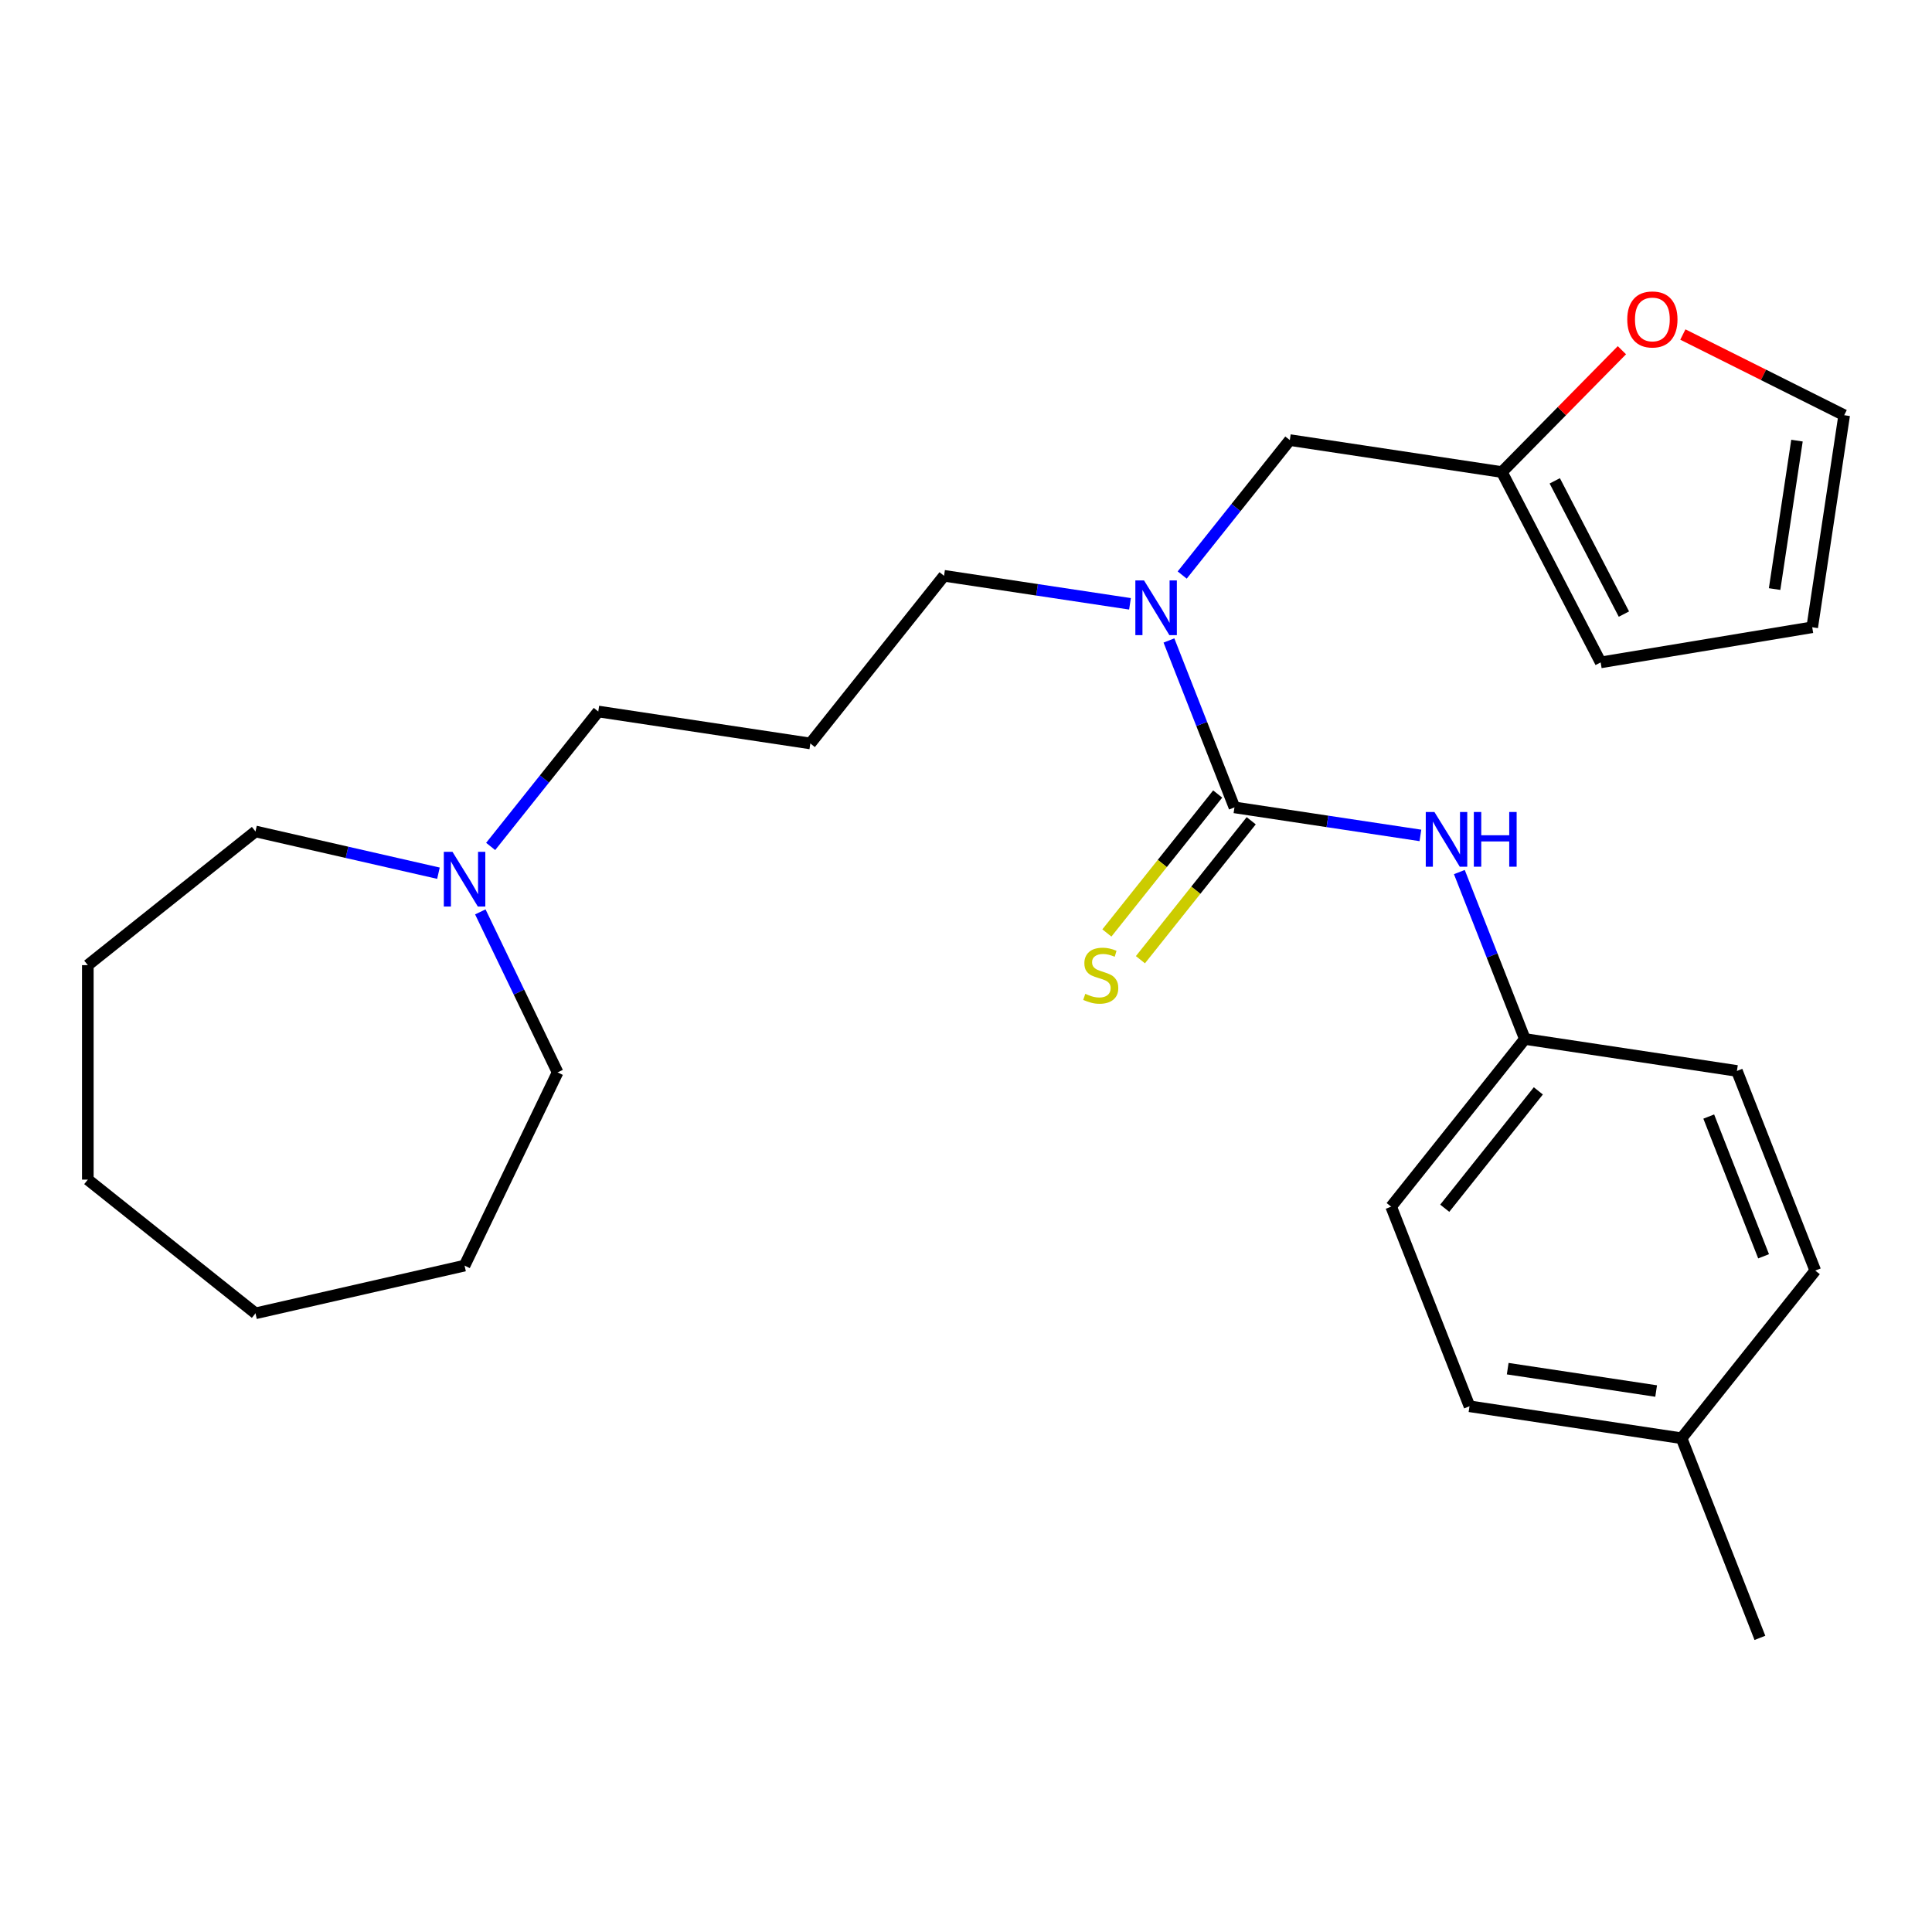 <?xml version='1.0' encoding='iso-8859-1'?>
<svg version='1.1' baseProfile='full'
              xmlns='http://www.w3.org/2000/svg'
                      xmlns:rdkit='http://www.rdkit.org/xml'
                      xmlns:xlink='http://www.w3.org/1999/xlink'
                  xml:space='preserve'
width='1000px' height='1000px' viewBox='0 0 1000 1000'>
<!-- END OF HEADER -->
<rect style='opacity:1.0;fill:#FFFFFF;stroke:none' width='1000' height='1000' x='0' y='0'> </rect>
<path class='bond-0' d='M 638.951,417.902 L 621.998,374.706' style='fill:none;fill-rule:evenodd;stroke:#000000;stroke-width:6px;stroke-linecap:butt;stroke-linejoin:miter;stroke-opacity:1' />
<path class='bond-0' d='M 621.998,374.706 L 605.044,331.509' style='fill:none;fill-rule:evenodd;stroke:#0000FF;stroke-width:6px;stroke-linecap:butt;stroke-linejoin:miter;stroke-opacity:1' />
<path class='bond-1' d='M 638.951,417.902 L 687.074,425.156' style='fill:none;fill-rule:evenodd;stroke:#000000;stroke-width:6px;stroke-linecap:butt;stroke-linejoin:miter;stroke-opacity:1' />
<path class='bond-1' d='M 687.074,425.156 L 735.198,432.409' style='fill:none;fill-rule:evenodd;stroke:#0000FF;stroke-width:6px;stroke-linecap:butt;stroke-linejoin:miter;stroke-opacity:1' />
<path class='bond-3' d='M 630.273,410.981 L 601.596,446.941' style='fill:none;fill-rule:evenodd;stroke:#000000;stroke-width:6px;stroke-linecap:butt;stroke-linejoin:miter;stroke-opacity:1' />
<path class='bond-3' d='M 601.596,446.941 L 572.919,482.9' style='fill:none;fill-rule:evenodd;stroke:#CCCC00;stroke-width:6px;stroke-linecap:butt;stroke-linejoin:miter;stroke-opacity:1' />
<path class='bond-3' d='M 647.629,424.823 L 618.953,460.782' style='fill:none;fill-rule:evenodd;stroke:#000000;stroke-width:6px;stroke-linecap:butt;stroke-linejoin:miter;stroke-opacity:1' />
<path class='bond-3' d='M 618.953,460.782 L 590.276,496.742' style='fill:none;fill-rule:evenodd;stroke:#CCCC00;stroke-width:6px;stroke-linecap:butt;stroke-linejoin:miter;stroke-opacity:1' />
<path class='bond-5' d='M 611.903,297.639 L 639.754,262.714' style='fill:none;fill-rule:evenodd;stroke:#0000FF;stroke-width:6px;stroke-linecap:butt;stroke-linejoin:miter;stroke-opacity:1' />
<path class='bond-5' d='M 639.754,262.714 L 667.606,227.789' style='fill:none;fill-rule:evenodd;stroke:#000000;stroke-width:6px;stroke-linecap:butt;stroke-linejoin:miter;stroke-opacity:1' />
<path class='bond-12' d='M 584.883,312.537 L 536.759,305.283' style='fill:none;fill-rule:evenodd;stroke:#0000FF;stroke-width:6px;stroke-linecap:butt;stroke-linejoin:miter;stroke-opacity:1' />
<path class='bond-12' d='M 536.759,305.283 L 488.636,298.03' style='fill:none;fill-rule:evenodd;stroke:#000000;stroke-width:6px;stroke-linecap:butt;stroke-linejoin:miter;stroke-opacity:1' />
<path class='bond-10' d='M 755.359,451.381 L 772.313,494.578' style='fill:none;fill-rule:evenodd;stroke:#0000FF;stroke-width:6px;stroke-linecap:butt;stroke-linejoin:miter;stroke-opacity:1' />
<path class='bond-10' d='M 772.313,494.578 L 789.266,537.775' style='fill:none;fill-rule:evenodd;stroke:#000000;stroke-width:6px;stroke-linecap:butt;stroke-linejoin:miter;stroke-opacity:1' />
<path class='bond-2' d='M 777.368,244.333 L 667.606,227.789' style='fill:none;fill-rule:evenodd;stroke:#000000;stroke-width:6px;stroke-linecap:butt;stroke-linejoin:miter;stroke-opacity:1' />
<path class='bond-6' d='M 777.368,244.333 L 808.43,212.802' style='fill:none;fill-rule:evenodd;stroke:#000000;stroke-width:6px;stroke-linecap:butt;stroke-linejoin:miter;stroke-opacity:1' />
<path class='bond-6' d='M 808.43,212.802 L 839.493,181.271' style='fill:none;fill-rule:evenodd;stroke:#FF0000;stroke-width:6px;stroke-linecap:butt;stroke-linejoin:miter;stroke-opacity:1' />
<path class='bond-7' d='M 777.368,244.333 L 828.5,342.857' style='fill:none;fill-rule:evenodd;stroke:#000000;stroke-width:6px;stroke-linecap:butt;stroke-linejoin:miter;stroke-opacity:1' />
<path class='bond-7' d='M 804.742,248.885 L 840.534,317.852' style='fill:none;fill-rule:evenodd;stroke:#000000;stroke-width:6px;stroke-linecap:butt;stroke-linejoin:miter;stroke-opacity:1' />
<path class='bond-4' d='M 253.963,438.12 L 281.814,403.195' style='fill:none;fill-rule:evenodd;stroke:#0000FF;stroke-width:6px;stroke-linecap:butt;stroke-linejoin:miter;stroke-opacity:1' />
<path class='bond-4' d='M 281.814,403.195 L 309.666,368.27' style='fill:none;fill-rule:evenodd;stroke:#000000;stroke-width:6px;stroke-linecap:butt;stroke-linejoin:miter;stroke-opacity:1' />
<path class='bond-19' d='M 248.613,471.99 L 268.616,513.527' style='fill:none;fill-rule:evenodd;stroke:#0000FF;stroke-width:6px;stroke-linecap:butt;stroke-linejoin:miter;stroke-opacity:1' />
<path class='bond-19' d='M 268.616,513.527 L 288.619,555.064' style='fill:none;fill-rule:evenodd;stroke:#000000;stroke-width:6px;stroke-linecap:butt;stroke-linejoin:miter;stroke-opacity:1' />
<path class='bond-20' d='M 226.942,451.97 L 179.591,441.163' style='fill:none;fill-rule:evenodd;stroke:#0000FF;stroke-width:6px;stroke-linecap:butt;stroke-linejoin:miter;stroke-opacity:1' />
<path class='bond-20' d='M 179.591,441.163 L 132.239,430.355' style='fill:none;fill-rule:evenodd;stroke:#000000;stroke-width:6px;stroke-linecap:butt;stroke-linejoin:miter;stroke-opacity:1' />
<path class='bond-8' d='M 871.043,173.148 L 912.794,194.03' style='fill:none;fill-rule:evenodd;stroke:#FF0000;stroke-width:6px;stroke-linecap:butt;stroke-linejoin:miter;stroke-opacity:1' />
<path class='bond-8' d='M 912.794,194.03 L 954.545,214.911' style='fill:none;fill-rule:evenodd;stroke:#000000;stroke-width:6px;stroke-linecap:butt;stroke-linejoin:miter;stroke-opacity:1' />
<path class='bond-9' d='M 828.5,342.857 L 938.002,324.673' style='fill:none;fill-rule:evenodd;stroke:#000000;stroke-width:6px;stroke-linecap:butt;stroke-linejoin:miter;stroke-opacity:1' />
<path class='bond-27' d='M 954.545,214.911 L 938.002,324.673' style='fill:none;fill-rule:evenodd;stroke:#000000;stroke-width:6px;stroke-linecap:butt;stroke-linejoin:miter;stroke-opacity:1' />
<path class='bond-27' d='M 930.112,228.066 L 918.531,304.9' style='fill:none;fill-rule:evenodd;stroke:#000000;stroke-width:6px;stroke-linecap:butt;stroke-linejoin:miter;stroke-opacity:1' />
<path class='bond-15' d='M 789.266,537.775 L 899.028,554.318' style='fill:none;fill-rule:evenodd;stroke:#000000;stroke-width:6px;stroke-linecap:butt;stroke-linejoin:miter;stroke-opacity:1' />
<path class='bond-16' d='M 789.266,537.775 L 720.058,624.559' style='fill:none;fill-rule:evenodd;stroke:#000000;stroke-width:6px;stroke-linecap:butt;stroke-linejoin:miter;stroke-opacity:1' />
<path class='bond-16' d='M 796.242,564.634 L 747.796,625.383' style='fill:none;fill-rule:evenodd;stroke:#000000;stroke-width:6px;stroke-linecap:butt;stroke-linejoin:miter;stroke-opacity:1' />
<path class='bond-11' d='M 419.428,384.814 L 488.636,298.03' style='fill:none;fill-rule:evenodd;stroke:#000000;stroke-width:6px;stroke-linecap:butt;stroke-linejoin:miter;stroke-opacity:1' />
<path class='bond-13' d='M 419.428,384.814 L 309.666,368.27' style='fill:none;fill-rule:evenodd;stroke:#000000;stroke-width:6px;stroke-linecap:butt;stroke-linejoin:miter;stroke-opacity:1' />
<path class='bond-14' d='M 870.373,744.431 L 760.611,727.887' style='fill:none;fill-rule:evenodd;stroke:#000000;stroke-width:6px;stroke-linecap:butt;stroke-linejoin:miter;stroke-opacity:1' />
<path class='bond-14' d='M 857.217,719.997 L 780.384,708.417' style='fill:none;fill-rule:evenodd;stroke:#000000;stroke-width:6px;stroke-linecap:butt;stroke-linejoin:miter;stroke-opacity:1' />
<path class='bond-21' d='M 870.373,744.431 L 910.926,847.76' style='fill:none;fill-rule:evenodd;stroke:#000000;stroke-width:6px;stroke-linecap:butt;stroke-linejoin:miter;stroke-opacity:1' />
<path class='bond-26' d='M 870.373,744.431 L 939.581,657.647' style='fill:none;fill-rule:evenodd;stroke:#000000;stroke-width:6px;stroke-linecap:butt;stroke-linejoin:miter;stroke-opacity:1' />
<path class='bond-17' d='M 899.028,554.318 L 939.581,657.647' style='fill:none;fill-rule:evenodd;stroke:#000000;stroke-width:6px;stroke-linecap:butt;stroke-linejoin:miter;stroke-opacity:1' />
<path class='bond-17' d='M 884.445,577.928 L 912.833,650.258' style='fill:none;fill-rule:evenodd;stroke:#000000;stroke-width:6px;stroke-linecap:butt;stroke-linejoin:miter;stroke-opacity:1' />
<path class='bond-18' d='M 720.058,624.559 L 760.611,727.887' style='fill:none;fill-rule:evenodd;stroke:#000000;stroke-width:6px;stroke-linecap:butt;stroke-linejoin:miter;stroke-opacity:1' />
<path class='bond-22' d='M 288.619,555.064 L 240.457,655.073' style='fill:none;fill-rule:evenodd;stroke:#000000;stroke-width:6px;stroke-linecap:butt;stroke-linejoin:miter;stroke-opacity:1' />
<path class='bond-23' d='M 132.239,430.355 L 45.455,499.563' style='fill:none;fill-rule:evenodd;stroke:#000000;stroke-width:6px;stroke-linecap:butt;stroke-linejoin:miter;stroke-opacity:1' />
<path class='bond-24' d='M 240.457,655.073 L 132.239,679.773' style='fill:none;fill-rule:evenodd;stroke:#000000;stroke-width:6px;stroke-linecap:butt;stroke-linejoin:miter;stroke-opacity:1' />
<path class='bond-25' d='M 45.455,499.563 L 45.455,610.565' style='fill:none;fill-rule:evenodd;stroke:#000000;stroke-width:6px;stroke-linecap:butt;stroke-linejoin:miter;stroke-opacity:1' />
<path class='bond-28' d='M 132.239,679.773 L 45.455,610.565' style='fill:none;fill-rule:evenodd;stroke:#000000;stroke-width:6px;stroke-linecap:butt;stroke-linejoin:miter;stroke-opacity:1' />
<path  class='atom-1' d='M 592.138 300.414
L 601.418 315.414
Q 602.338 316.894, 603.818 319.574
Q 605.298 322.254, 605.378 322.414
L 605.378 300.414
L 609.138 300.414
L 609.138 328.734
L 605.258 328.734
L 595.298 312.334
Q 594.138 310.414, 592.898 308.214
Q 591.698 306.014, 591.338 305.334
L 591.338 328.734
L 587.658 328.734
L 587.658 300.414
L 592.138 300.414
' fill='#0000FF'/>
<path  class='atom-2' d='M 742.453 420.286
L 751.733 435.286
Q 752.653 436.766, 754.133 439.446
Q 755.613 442.126, 755.693 442.286
L 755.693 420.286
L 759.453 420.286
L 759.453 448.606
L 755.573 448.606
L 745.613 432.206
Q 744.453 430.286, 743.213 428.086
Q 742.013 425.886, 741.653 425.206
L 741.653 448.606
L 737.973 448.606
L 737.973 420.286
L 742.453 420.286
' fill='#0000FF'/>
<path  class='atom-2' d='M 762.853 420.286
L 766.693 420.286
L 766.693 432.326
L 781.173 432.326
L 781.173 420.286
L 785.013 420.286
L 785.013 448.606
L 781.173 448.606
L 781.173 435.526
L 766.693 435.526
L 766.693 448.606
L 762.853 448.606
L 762.853 420.286
' fill='#0000FF'/>
<path  class='atom-4' d='M 561.743 514.407
Q 562.063 514.527, 563.383 515.087
Q 564.703 515.647, 566.143 516.007
Q 567.623 516.327, 569.063 516.327
Q 571.743 516.327, 573.303 515.047
Q 574.863 513.727, 574.863 511.447
Q 574.863 509.887, 574.063 508.927
Q 573.303 507.967, 572.103 507.447
Q 570.903 506.927, 568.903 506.327
Q 566.383 505.567, 564.863 504.847
Q 563.383 504.127, 562.303 502.607
Q 561.263 501.087, 561.263 498.527
Q 561.263 494.967, 563.663 492.767
Q 566.103 490.567, 570.903 490.567
Q 574.183 490.567, 577.903 492.127
L 576.983 495.207
Q 573.583 493.807, 571.023 493.807
Q 568.263 493.807, 566.743 494.967
Q 565.223 496.087, 565.263 498.047
Q 565.263 499.567, 566.023 500.487
Q 566.823 501.407, 567.943 501.927
Q 569.103 502.447, 571.023 503.047
Q 573.583 503.847, 575.103 504.647
Q 576.623 505.447, 577.703 507.087
Q 578.823 508.687, 578.823 511.447
Q 578.823 515.367, 576.183 517.487
Q 573.583 519.567, 569.223 519.567
Q 566.703 519.567, 564.783 519.007
Q 562.903 518.487, 560.663 517.567
L 561.743 514.407
' fill='#CCCC00'/>
<path  class='atom-5' d='M 234.197 440.895
L 243.477 455.895
Q 244.397 457.375, 245.877 460.055
Q 247.357 462.735, 247.437 462.895
L 247.437 440.895
L 251.197 440.895
L 251.197 469.215
L 247.317 469.215
L 237.357 452.815
Q 236.197 450.895, 234.957 448.695
Q 233.757 446.495, 233.397 445.815
L 233.397 469.215
L 229.717 469.215
L 229.717 440.895
L 234.197 440.895
' fill='#0000FF'/>
<path  class='atom-7' d='M 842.268 165.338
Q 842.268 158.538, 845.628 154.738
Q 848.988 150.938, 855.268 150.938
Q 861.548 150.938, 864.908 154.738
Q 868.268 158.538, 868.268 165.338
Q 868.268 172.218, 864.868 176.138
Q 861.468 180.018, 855.268 180.018
Q 849.028 180.018, 845.628 176.138
Q 842.268 172.258, 842.268 165.338
M 855.268 176.818
Q 859.588 176.818, 861.908 173.938
Q 864.268 171.018, 864.268 165.338
Q 864.268 159.778, 861.908 156.978
Q 859.588 154.138, 855.268 154.138
Q 850.948 154.138, 848.588 156.938
Q 846.268 159.738, 846.268 165.338
Q 846.268 171.058, 848.588 173.938
Q 850.948 176.818, 855.268 176.818
' fill='#FF0000'/>
</svg>

